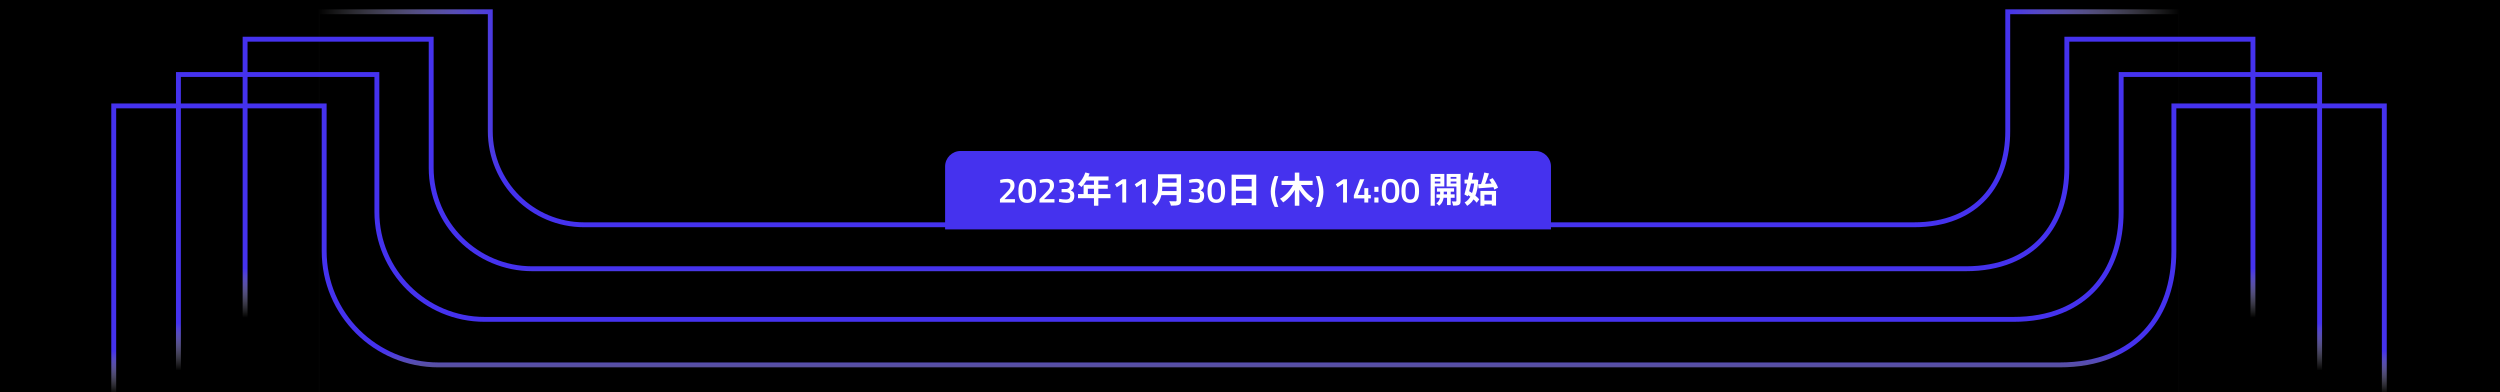 <?xml version="1.0" encoding="UTF-8"?>
<svg xmlns="http://www.w3.org/2000/svg" width="1275" height="200" viewBox="0 0 1275 200" fill="none">
  <rect y="-500" width="1275" height="700" fill="black"></rect>
  <path d="M783.081 77C787.455 77 791 80.546 791 84.919L791 117L482 117L482 84.919C482 80.545 485.545 77 489.919 77L783.081 77Z" fill="#4532EE"></path>
  <path d="M517.633 103.299L509.983 103.299L509.983 101.589L512.917 98.565C513.805 97.653 514.429 96.939 514.789 96.423C515.149 95.907 515.329 95.343 515.329 94.731C515.329 94.107 515.155 93.663 514.807 93.399C514.459 93.135 513.889 93.003 513.097 93.003C512.353 93.003 511.531 93.087 510.631 93.255L510.181 93.327L510.055 91.743C511.219 91.395 512.425 91.221 513.673 91.221C516.157 91.221 517.399 92.325 517.399 94.533C517.399 95.397 517.207 96.147 516.823 96.783C516.451 97.419 515.779 98.187 514.807 99.087L512.269 101.553L517.633 101.553L517.633 103.299ZM520.506 92.679C521.262 91.707 522.39 91.221 523.89 91.221C525.39 91.221 526.512 91.701 527.256 92.661C528 93.621 528.372 95.211 528.372 97.431C528.372 99.639 527.994 101.205 527.238 102.129C526.494 103.041 525.372 103.497 523.872 103.497C522.384 103.497 521.262 103.041 520.506 102.129C519.762 101.217 519.39 99.657 519.39 97.449C519.39 95.229 519.762 93.639 520.506 92.679ZM525.744 93.957C525.372 93.297 524.754 92.967 523.89 92.967C523.026 92.967 522.402 93.297 522.018 93.957C521.646 94.605 521.46 95.751 521.46 97.395C521.46 99.039 521.652 100.179 522.036 100.815C522.432 101.439 523.05 101.751 523.89 101.751C524.742 101.751 525.354 101.439 525.726 100.815C526.11 100.179 526.302 99.039 526.302 97.395C526.302 95.751 526.116 94.605 525.744 93.957ZM537.778 103.299L530.128 103.299L530.128 101.589L533.062 98.565C533.95 97.653 534.574 96.939 534.934 96.423C535.294 95.907 535.474 95.343 535.474 94.731C535.474 94.107 535.3 93.663 534.952 93.399C534.604 93.135 534.034 93.003 533.242 93.003C532.498 93.003 531.676 93.087 530.776 93.255L530.326 93.327L530.2 91.743C531.364 91.395 532.57 91.221 533.818 91.221C536.302 91.221 537.544 92.325 537.544 94.533C537.544 95.397 537.352 96.147 536.968 96.783C536.596 97.419 535.924 98.187 534.952 99.087L532.414 101.553L537.778 101.553L537.778 103.299ZM540.182 91.797C541.298 91.413 542.522 91.221 543.854 91.221C545.186 91.221 546.152 91.479 546.752 91.995C547.364 92.499 547.67 93.303 547.67 94.407C547.67 94.887 547.574 95.319 547.382 95.703C547.202 96.087 547.016 96.369 546.824 96.549C546.632 96.717 546.392 96.897 546.104 97.089C546.74 97.389 547.196 97.719 547.472 98.079C547.76 98.427 547.904 98.997 547.904 99.789C547.904 101.049 547.586 101.985 546.95 102.597C546.326 103.197 545.324 103.497 543.944 103.497C543.404 103.497 542.81 103.449 542.162 103.353C541.514 103.269 540.998 103.179 540.614 103.083L540.056 102.939L540.182 101.391C541.502 101.631 542.666 101.751 543.674 101.751C545.114 101.739 545.834 101.103 545.834 99.843C545.834 99.267 545.648 98.829 545.276 98.529C544.904 98.229 544.412 98.073 543.8 98.061L541.406 98.061L541.406 96.387L543.8 96.387C544.244 96.387 544.652 96.207 545.024 95.847C545.408 95.475 545.6 95.031 545.6 94.515C545.6 93.987 545.432 93.597 545.096 93.345C544.772 93.093 544.322 92.967 543.746 92.967C542.798 92.967 541.82 93.051 540.812 93.219L540.344 93.309L540.182 91.797ZM553.53 87.945L555.726 88.503C554.772 91.185 553.188 93.777 551.586 95.397C551.172 95.019 550.254 94.299 549.732 93.993C551.352 92.589 552.756 90.285 553.53 87.945ZM553.908 89.997L565.356 89.997L565.356 92.085L552.864 92.085L553.908 89.997ZM552.63 94.245L564.942 94.245L564.942 96.261L554.808 96.261L554.808 100.041L552.63 100.041L552.63 94.245ZM549.786 98.979L566.346 98.979L566.346 101.067L549.786 101.067L549.786 98.979ZM557.922 91.077L560.154 91.077L560.154 104.919L557.922 104.919L557.922 91.077ZM574.356 91.419L574.356 103.299L572.358 103.299L572.358 93.687L569.568 95.487L568.65 93.993L572.52 91.419L574.356 91.419ZM584.429 91.419L584.429 103.299L582.431 103.299L582.431 93.687L579.641 95.487L578.723 93.993L582.593 91.419L584.429 91.419ZM592.053 88.863L601.053 88.863L601.053 90.969L592.053 90.969L592.053 88.863ZM592.071 93.165L601.143 93.165L601.143 95.217L592.071 95.217L592.071 93.165ZM591.981 97.431L601.017 97.431L601.017 99.519L591.981 99.519L591.981 97.431ZM590.577 88.863L592.791 88.863L592.791 94.821C592.791 97.953 592.305 102.363 589.263 104.919C588.939 104.469 588.057 103.659 587.589 103.371C590.325 101.049 590.577 97.575 590.577 94.821L590.577 88.863ZM600.045 88.863L602.331 88.863L602.331 102.183C602.331 103.461 602.025 104.109 601.197 104.469C600.333 104.847 599.055 104.883 597.183 104.883C597.057 104.235 596.643 103.191 596.283 102.615C597.561 102.687 599.055 102.669 599.487 102.669C599.901 102.651 600.045 102.525 600.045 102.147L600.045 88.863ZM606.399 91.797C607.515 91.413 608.739 91.221 610.071 91.221C611.403 91.221 612.369 91.479 612.969 91.995C613.581 92.499 613.887 93.303 613.887 94.407C613.887 94.887 613.791 95.319 613.599 95.703C613.419 96.087 613.233 96.369 613.041 96.549C612.849 96.717 612.609 96.897 612.321 97.089C612.957 97.389 613.413 97.719 613.689 98.079C613.977 98.427 614.121 98.997 614.121 99.789C614.121 101.049 613.803 101.985 613.167 102.597C612.543 103.197 611.541 103.497 610.161 103.497C609.621 103.497 609.027 103.449 608.379 103.353C607.731 103.269 607.215 103.179 606.831 103.083L606.273 102.939L606.399 101.391C607.719 101.631 608.883 101.751 609.891 101.751C611.331 101.739 612.051 101.103 612.051 99.843C612.051 99.267 611.865 98.829 611.493 98.529C611.121 98.229 610.629 98.073 610.017 98.061L607.623 98.061L607.623 96.387L610.017 96.387C610.461 96.387 610.869 96.207 611.241 95.847C611.625 95.475 611.817 95.031 611.817 94.515C611.817 93.987 611.649 93.597 611.313 93.345C610.989 93.093 610.539 92.967 609.963 92.967C609.015 92.967 608.037 93.051 607.029 93.219L606.561 93.309L606.399 91.797ZM616.939 92.679C617.695 91.707 618.823 91.221 620.323 91.221C621.823 91.221 622.945 91.701 623.689 92.661C624.433 93.621 624.805 95.211 624.805 97.431C624.805 99.639 624.427 101.205 623.671 102.129C622.927 103.041 621.805 103.497 620.305 103.497C618.817 103.497 617.695 103.041 616.939 102.129C616.195 101.217 615.823 99.657 615.823 97.449C615.823 95.229 616.195 93.639 616.939 92.679ZM622.177 93.957C621.805 93.297 621.187 92.967 620.323 92.967C619.459 92.967 618.835 93.297 618.451 93.957C618.079 94.605 617.893 95.751 617.893 97.395C617.893 99.039 618.085 100.179 618.469 100.815C618.865 101.439 619.483 101.751 620.323 101.751C621.175 101.751 621.787 101.439 622.159 100.815C622.543 100.179 622.735 99.039 622.735 97.395C622.735 95.751 622.549 94.605 622.177 93.957ZM628.109 89.097L640.673 89.097L640.673 104.685L638.351 104.685L638.351 91.275L630.341 91.275L630.341 104.703L628.109 104.703L628.109 89.097ZM629.639 95.145L639.323 95.145L639.323 97.287L629.639 97.287L629.639 95.145ZM629.621 101.355L639.323 101.355L639.323 103.533L629.621 103.533L629.621 101.355ZM650.785 93.831C650.425 95.487 650.245 96.837 650.245 97.881C650.245 98.925 650.383 100.089 650.659 101.373C650.947 102.645 651.235 103.659 651.523 104.415L651.955 105.549L650.101 105.549C649.933 105.273 649.717 104.811 649.453 104.163C649.189 103.527 648.967 102.927 648.787 102.363C648.607 101.787 648.445 101.091 648.301 100.275C648.157 99.447 648.085 98.535 648.085 97.539C648.085 96.543 648.253 95.373 648.589 94.029C648.925 92.685 649.261 91.647 649.597 90.915L650.101 89.799L651.955 89.799C651.547 90.831 651.157 92.175 650.785 93.831ZM653.594 92.211L669.434 92.211L669.434 94.353L653.594 94.353L653.594 92.211ZM660.344 88.017L662.648 88.017L662.648 104.919L660.344 104.919L660.344 88.017ZM659.876 93.399L661.784 94.029C660.164 97.827 657.5 101.265 654.404 103.227C654.026 102.669 653.288 101.823 652.784 101.373C655.754 99.753 658.49 96.567 659.876 93.399ZM663.062 93.489C664.484 96.549 667.292 99.681 670.226 101.265C669.704 101.697 668.948 102.561 668.588 103.155C665.582 101.211 662.918 97.773 661.262 94.119L663.062 93.489ZM674.726 95.451C674.87 96.303 674.942 97.113 674.942 97.881C674.942 98.649 674.87 99.441 674.726 100.257C674.594 101.061 674.426 101.763 674.222 102.363C673.814 103.635 673.454 104.571 673.142 105.171L672.926 105.549L671.072 105.549C671.204 105.237 671.36 104.817 671.54 104.289C671.732 103.773 671.984 102.837 672.296 101.481C672.62 100.125 672.782 98.925 672.782 97.881C672.782 96.837 672.638 95.643 672.35 94.299C672.074 92.943 671.792 91.851 671.504 91.023L671.072 89.799L672.926 89.799C673.094 90.111 673.31 90.615 673.574 91.311C673.838 92.007 674.06 92.661 674.24 93.273C674.42 93.873 674.582 94.599 674.726 95.451ZM686.962 91.419L686.962 103.299L684.964 103.299L684.964 93.687L682.174 95.487L681.256 93.993L685.126 91.419L686.962 91.419ZM695.81 103.299L695.81 101.175L690.464 101.175L690.464 99.645L693.596 91.419L695.81 91.419L692.498 99.429L695.81 99.429L695.81 95.937L697.826 95.937L697.826 99.429L699.122 99.429L699.122 101.175L697.826 101.175L697.826 103.299L695.81 103.299ZM700.914 97.845L700.914 95.253L703.02 95.253L703.02 97.845L700.914 97.845ZM700.914 103.299L700.914 100.707L703.02 100.707L703.02 103.299L700.914 103.299ZM705.779 92.679C706.535 91.707 707.663 91.221 709.163 91.221C710.663 91.221 711.785 91.701 712.529 92.661C713.273 93.621 713.645 95.211 713.645 97.431C713.645 99.639 713.267 101.205 712.511 102.129C711.767 103.041 710.645 103.497 709.145 103.497C707.657 103.497 706.535 103.041 705.779 102.129C705.035 101.217 704.663 99.657 704.663 97.449C704.663 95.229 705.035 93.639 705.779 92.679ZM711.017 93.957C710.645 93.297 710.027 92.967 709.163 92.967C708.299 92.967 707.675 93.297 707.291 93.957C706.919 94.605 706.733 95.751 706.733 97.395C706.733 99.039 706.925 100.179 707.309 100.815C707.705 101.439 708.323 101.751 709.163 101.751C710.015 101.751 710.627 101.439 710.999 100.815C711.383 100.179 711.575 99.039 711.575 97.395C711.575 95.751 711.389 94.605 711.017 93.957ZM715.851 92.679C716.607 91.707 717.735 91.221 719.235 91.221C720.735 91.221 721.857 91.701 722.601 92.661C723.345 93.621 723.717 95.211 723.717 97.431C723.717 99.639 723.339 101.205 722.583 102.129C721.839 103.041 720.717 103.497 719.217 103.497C717.729 103.497 716.607 103.041 715.851 102.129C715.107 101.217 714.735 99.657 714.735 97.449C714.735 95.229 715.107 93.639 715.851 92.679ZM721.089 93.957C720.717 93.297 720.099 92.967 719.235 92.967C718.371 92.967 717.747 93.297 717.363 93.957C716.991 94.605 716.805 95.751 716.805 97.395C716.805 99.039 716.997 100.179 717.381 100.815C717.777 101.439 718.395 101.751 719.235 101.751C720.087 101.751 720.699 101.439 721.071 100.815C721.455 100.179 721.647 99.039 721.647 97.395C721.647 95.751 721.461 94.605 721.089 93.957ZM732.849 96.027L741.579 96.027L741.579 97.737L732.849 97.737L732.849 96.027ZM732.579 99.105L741.867 99.105L741.867 100.869L732.579 100.869L732.579 99.105ZM737.979 96.567L739.869 96.567L739.869 104.595L737.979 104.595L737.979 96.567ZM734.469 96.639L736.305 96.639L736.305 100.095C736.305 101.247 735.819 103.623 733.929 104.919C733.641 104.541 732.993 103.965 732.543 103.677C734.073 102.741 734.469 100.995 734.469 100.077L734.469 96.639ZM730.707 91.167L735.243 91.167L735.243 92.571L730.707 92.571L730.707 91.167ZM739.059 91.167L743.613 91.167L743.613 92.571L739.059 92.571L739.059 91.167ZM742.767 88.701L744.891 88.701L744.891 102.417C744.891 103.497 744.693 104.109 744.045 104.469C743.379 104.829 742.443 104.883 741.057 104.865C741.003 104.289 740.715 103.281 740.427 102.723C741.219 102.759 742.119 102.759 742.389 102.759C742.677 102.759 742.767 102.651 742.767 102.381L742.767 88.701ZM730.905 88.701L736.611 88.701L736.611 95.109L730.905 95.109L730.905 93.561L734.577 93.561L734.577 90.249L730.905 90.249L730.905 88.701ZM743.865 88.701L743.865 90.249L739.833 90.249L739.833 93.597L743.865 93.597L743.865 95.145L737.781 95.145L737.781 88.701L743.865 88.701ZM729.627 88.701L731.751 88.701L731.751 104.919L729.627 104.919L729.627 88.701ZM756.087 102.273L761.829 102.273L761.829 104.217L756.087 104.217L756.087 102.273ZM755.007 97.377L762.981 97.377L762.981 104.847L760.839 104.847L760.839 99.321L757.059 99.321L757.059 104.919L755.007 104.919L755.007 97.377ZM753.855 93.957C755.997 93.867 759.255 93.687 762.315 93.489L762.297 95.415C759.399 95.649 756.303 95.883 754.071 96.045L753.855 93.957ZM759.525 91.689L761.235 90.825C762.369 92.337 763.557 94.353 763.989 95.721L762.117 96.711C761.739 95.361 760.623 93.273 759.525 91.689ZM756.987 87.999L759.381 88.449C758.643 90.753 757.671 93.381 756.861 95.073L755.043 94.605C755.781 92.823 756.591 90.051 756.987 87.999ZM746.907 91.599L752.739 91.599L752.739 93.597L746.907 93.597L746.907 91.599ZM749.337 87.999L751.371 88.233C750.615 92.049 749.499 96.891 748.617 100.131L746.853 99.177C747.681 96.351 748.725 91.581 749.337 87.999ZM747.933 98.907L749.103 97.395C750.993 98.565 753.369 100.311 754.413 101.661L753.117 103.389C752.109 102.039 749.823 100.149 747.933 98.907ZM751.947 91.599L752.307 91.599L752.685 91.545L753.963 91.779C753.549 98.799 751.821 102.777 748.239 104.991C747.951 104.469 747.375 103.677 746.943 103.263C750.003 101.661 751.605 97.683 751.947 91.995L751.947 91.599Z" fill="white"></path>
  <path d="M1112 367L1112 6L1023.95 6L1023.95 66.93C1023.95 93.275 1008.66 114.632 976.102 114.632L637 114.632L297.898 114.632C271.471 114.632 250.047 93.275 250.047 66.93L250.047 6L162 6L162 367" stroke="url(#paint0_linear_646_2682)" stroke-width="2.5" stroke-miterlimit="10"></path>
  <path d="M1149 409L1149 20L1054.09 20L1054.09 85.656C1054.09 114.044 1037.61 137.058 1002.52 137.058L637 137.058L271.484 137.058C242.998 137.058 219.906 114.044 219.906 85.656L219.906 20L125 20L125 409L1149 409Z" stroke="url(#paint1_linear_646_2682)" stroke-width="2.5" stroke-miterlimit="10"></path>
  <path d="M1183 453L1183 38L1081.79 38L1081.79 108.044C1081.79 138.33 1064.21 162.882 1026.79 162.882L637 162.882L247.212 162.882C216.834 162.882 192.208 138.33 192.208 108.044L192.208 38L91 38L91 453L1183 453Z" stroke="url(#paint2_linear_646_2682)" stroke-width="2.5" stroke-miterlimit="10"></path>
  <path d="M1216 493L1216 54L1108.68 54L1108.68 128.095C1108.68 160.132 1090.03 186.104 1050.35 186.104L637 186.104L223.653 186.104C191.439 186.104 165.325 160.132 165.325 128.095L165.325 54L58 54L58 493L1216 493Z" stroke="url(#paint3_linear_646_2682)" stroke-width="2.5" stroke-miterlimit="10"></path>
  <defs>
    <linearGradient id="paint0_linear_646_2682" x1="1112" y1="207.076" x2="162" y2="207.076" gradientUnits="userSpaceOnUse">
      <stop stop-color="white" stop-opacity="0"></stop>
      <stop offset="0.093" stop-color="#4532EE"></stop>
      <stop offset="0.901" stop-color="#4532EE"></stop>
      <stop offset="1" stop-color="white" stop-opacity="0"></stop>
    </linearGradient>
    <linearGradient id="paint1_linear_646_2682" x1="822" y1="162" x2="822" y2="137" gradientUnits="userSpaceOnUse">
      <stop stop-color="white" stop-opacity="0"></stop>
      <stop offset="1" stop-color="#4532EE"></stop>
    </linearGradient>
    <linearGradient id="paint2_linear_646_2682" x1="637" y1="189" x2="637" y2="161" gradientUnits="userSpaceOnUse">
      <stop stop-color="white" stop-opacity="0"></stop>
      <stop offset="0.865" stop-color="#4532EE"></stop>
    </linearGradient>
    <linearGradient id="paint3_linear_646_2682" x1="637" y1="201" x2="637" y2="179" gradientUnits="userSpaceOnUse">
      <stop stop-color="white" stop-opacity="0"></stop>
      <stop offset="1" stop-color="#4532EE"></stop>
    </linearGradient>
  </defs>
</svg>
